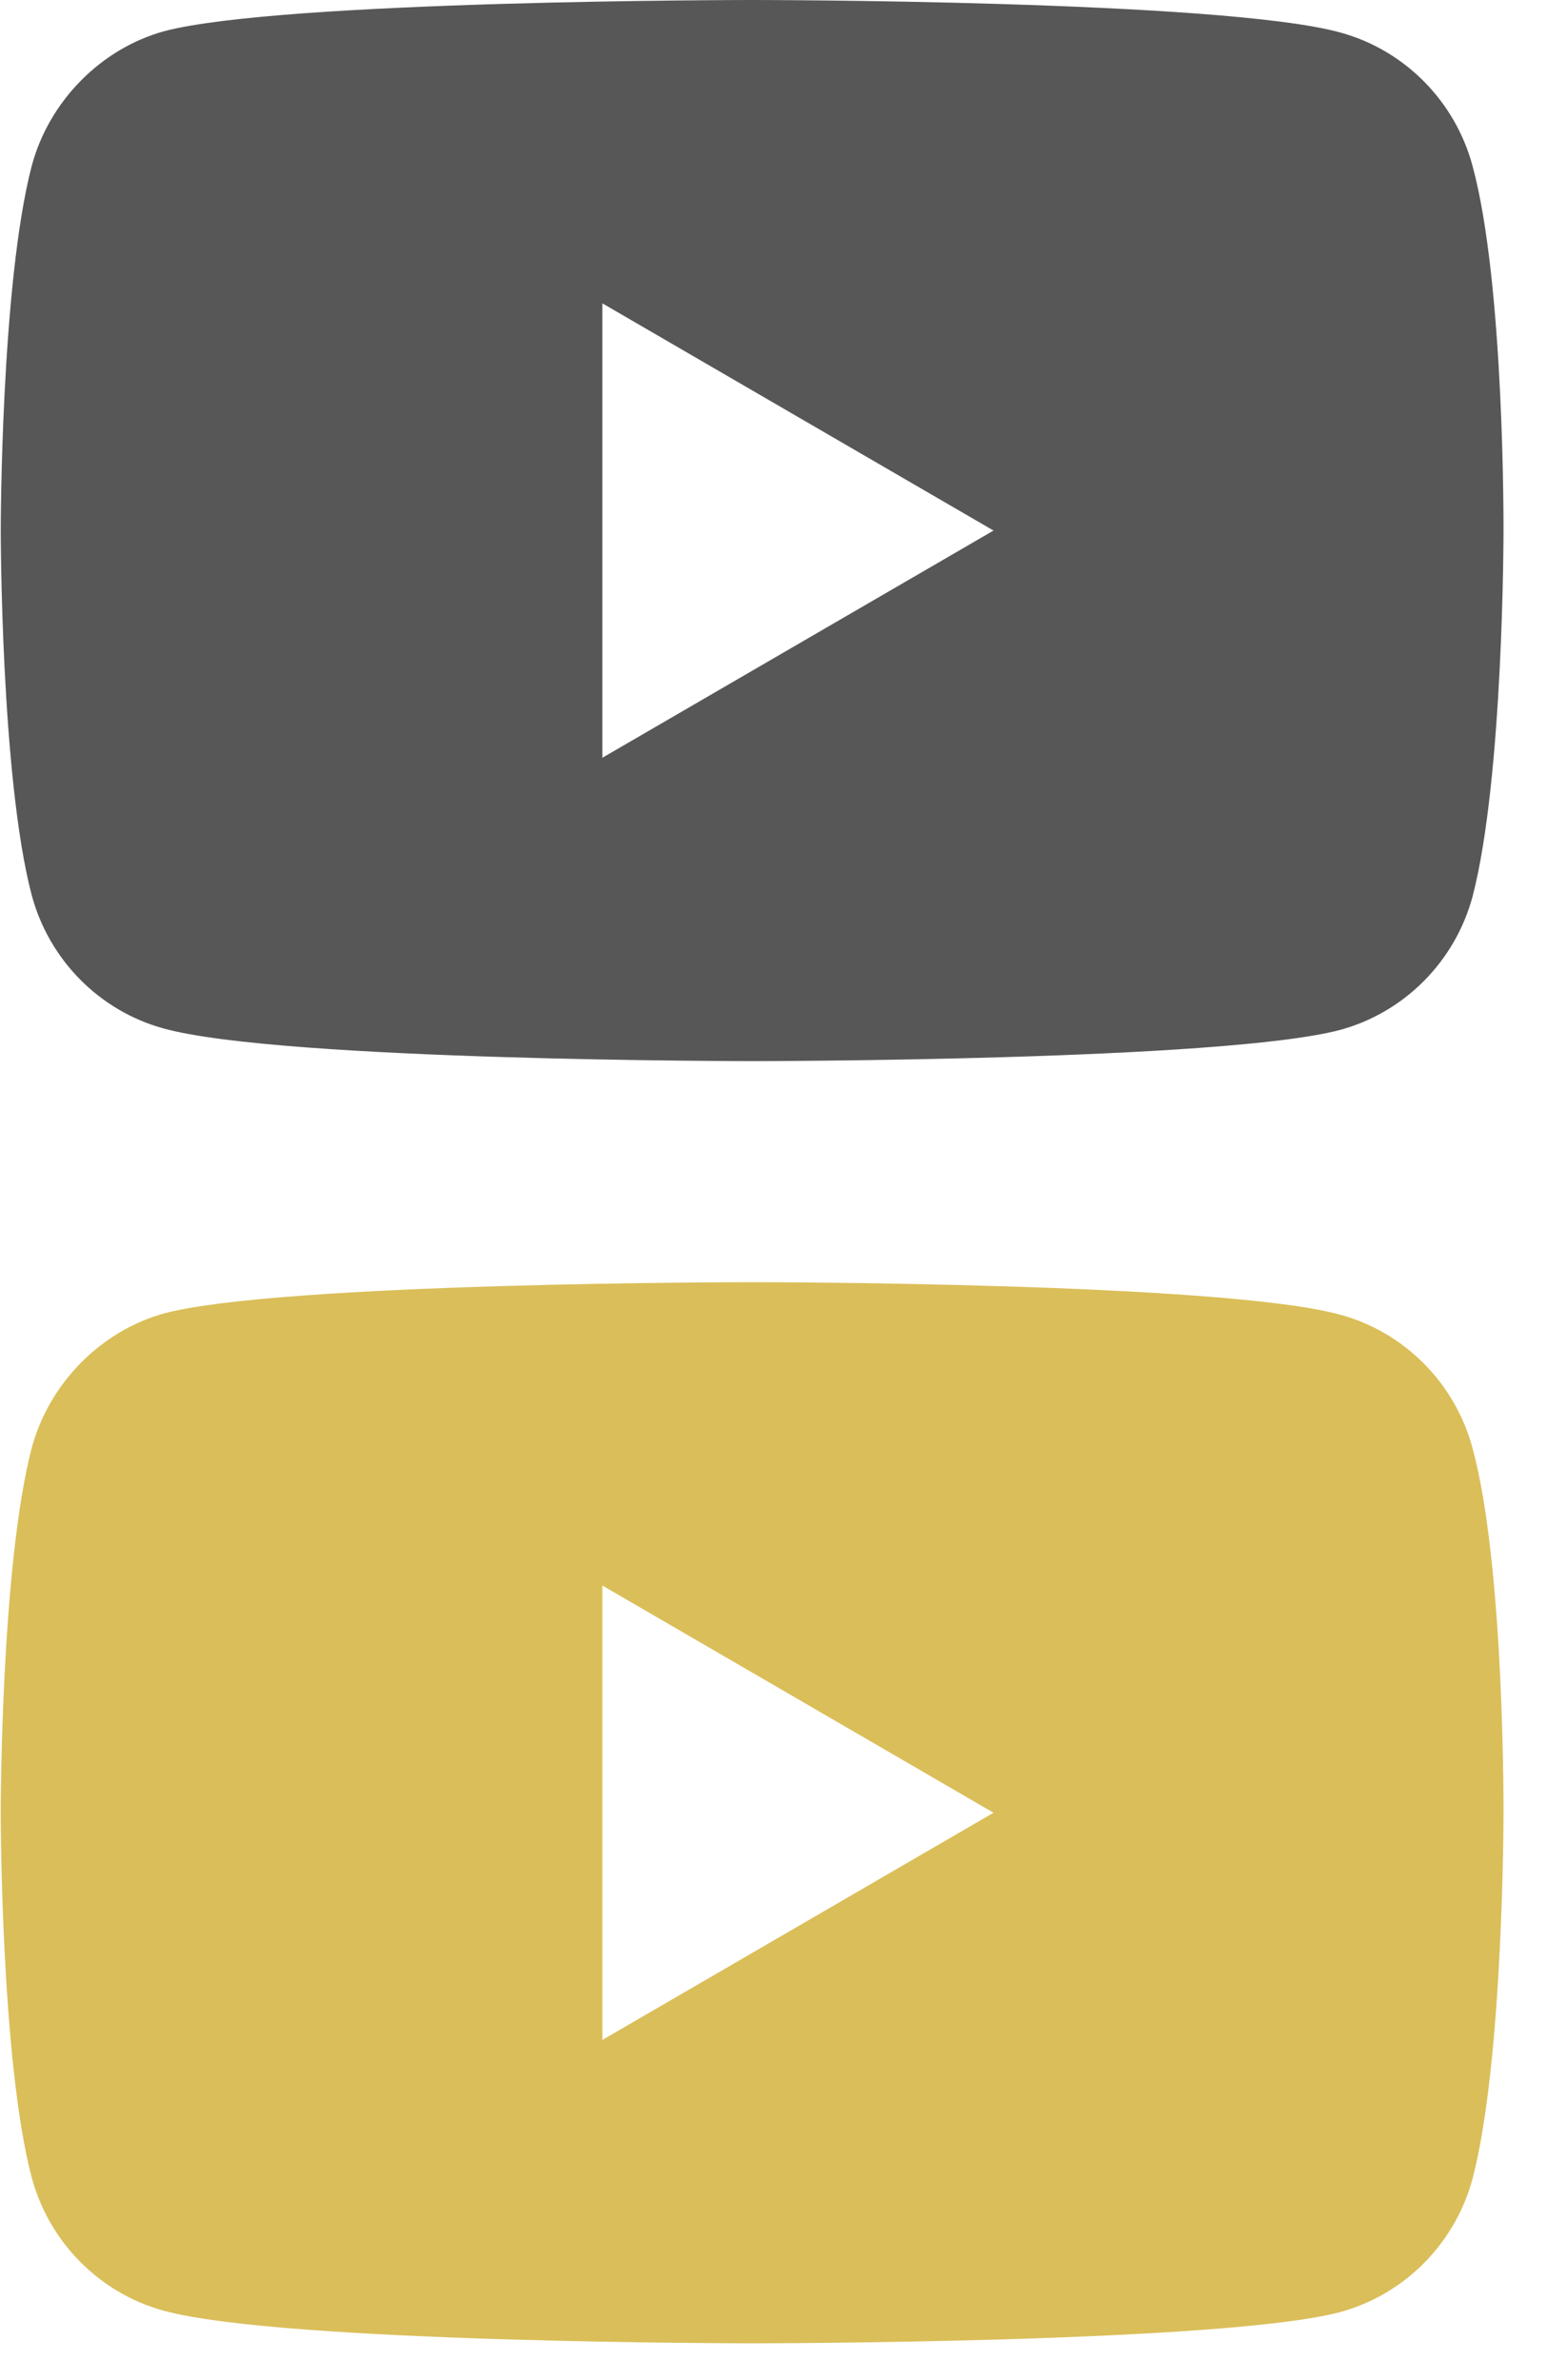 <?xml version="1.0" encoding="utf-8"?>
<!-- Generator: Adobe Illustrator 16.0.0, SVG Export Plug-In . SVG Version: 6.00 Build 0)  -->
<!DOCTYPE svg PUBLIC "-//W3C//DTD SVG 1.1//EN" "http://www.w3.org/Graphics/SVG/1.1/DTD/svg11.dtd">
<svg version="1.1" id="Vrstva_1" xmlns="http://www.w3.org/2000/svg" xmlns:xlink="http://www.w3.org/1999/xlink" x="0px" y="0px"
	 width="35px" height="53.833px" viewBox="0 0 35 53.833" enable-background="new 0 0 35 53.833" xml:space="preserve">
<path fill="#575757" d="M33.316,3.755c-0.393-1.468-1.541-2.626-2.997-3.021C27.658,0,17.016,0,17.016,0S6.374,0,3.713,0.706
	C2.285,1.101,1.108,2.287,0.717,3.755C0.017,6.438,0.017,12,0.017,12s0,5.59,0.7,8.244c0.392,1.469,1.54,2.627,2.997,3.021
	C6.402,24,17.017,24,17.017,24s10.642,0,13.303-0.706c1.456-0.396,2.604-1.553,2.997-3.021c0.699-2.684,0.699-8.245,0.699-8.245
	S34.045,6.438,33.316,3.755z M13.628,17.139V6.861L22.478,12L13.628,17.139z"/>
<path fill="#DABE59" d="M33.316,32.756c-0.393-1.469-1.541-2.627-2.997-3.021C27.658,29,17.016,29,17.016,29S6.374,29,3.713,29.706
	c-1.429,0.396-2.605,1.581-2.997,3.05c-0.7,2.682-0.7,8.244-0.7,8.244s0,5.59,0.7,8.244c0.392,1.469,1.54,2.627,2.997,3.021
	C6.402,53,17.017,53,17.017,53s10.642,0,13.303-0.706c1.456-0.396,2.604-1.553,2.997-3.021c0.699-2.684,0.699-8.245,0.699-8.245
	S34.045,35.438,33.316,32.756z M13.628,46.139V35.861L22.478,41L13.628,46.139z"/>
</svg>

